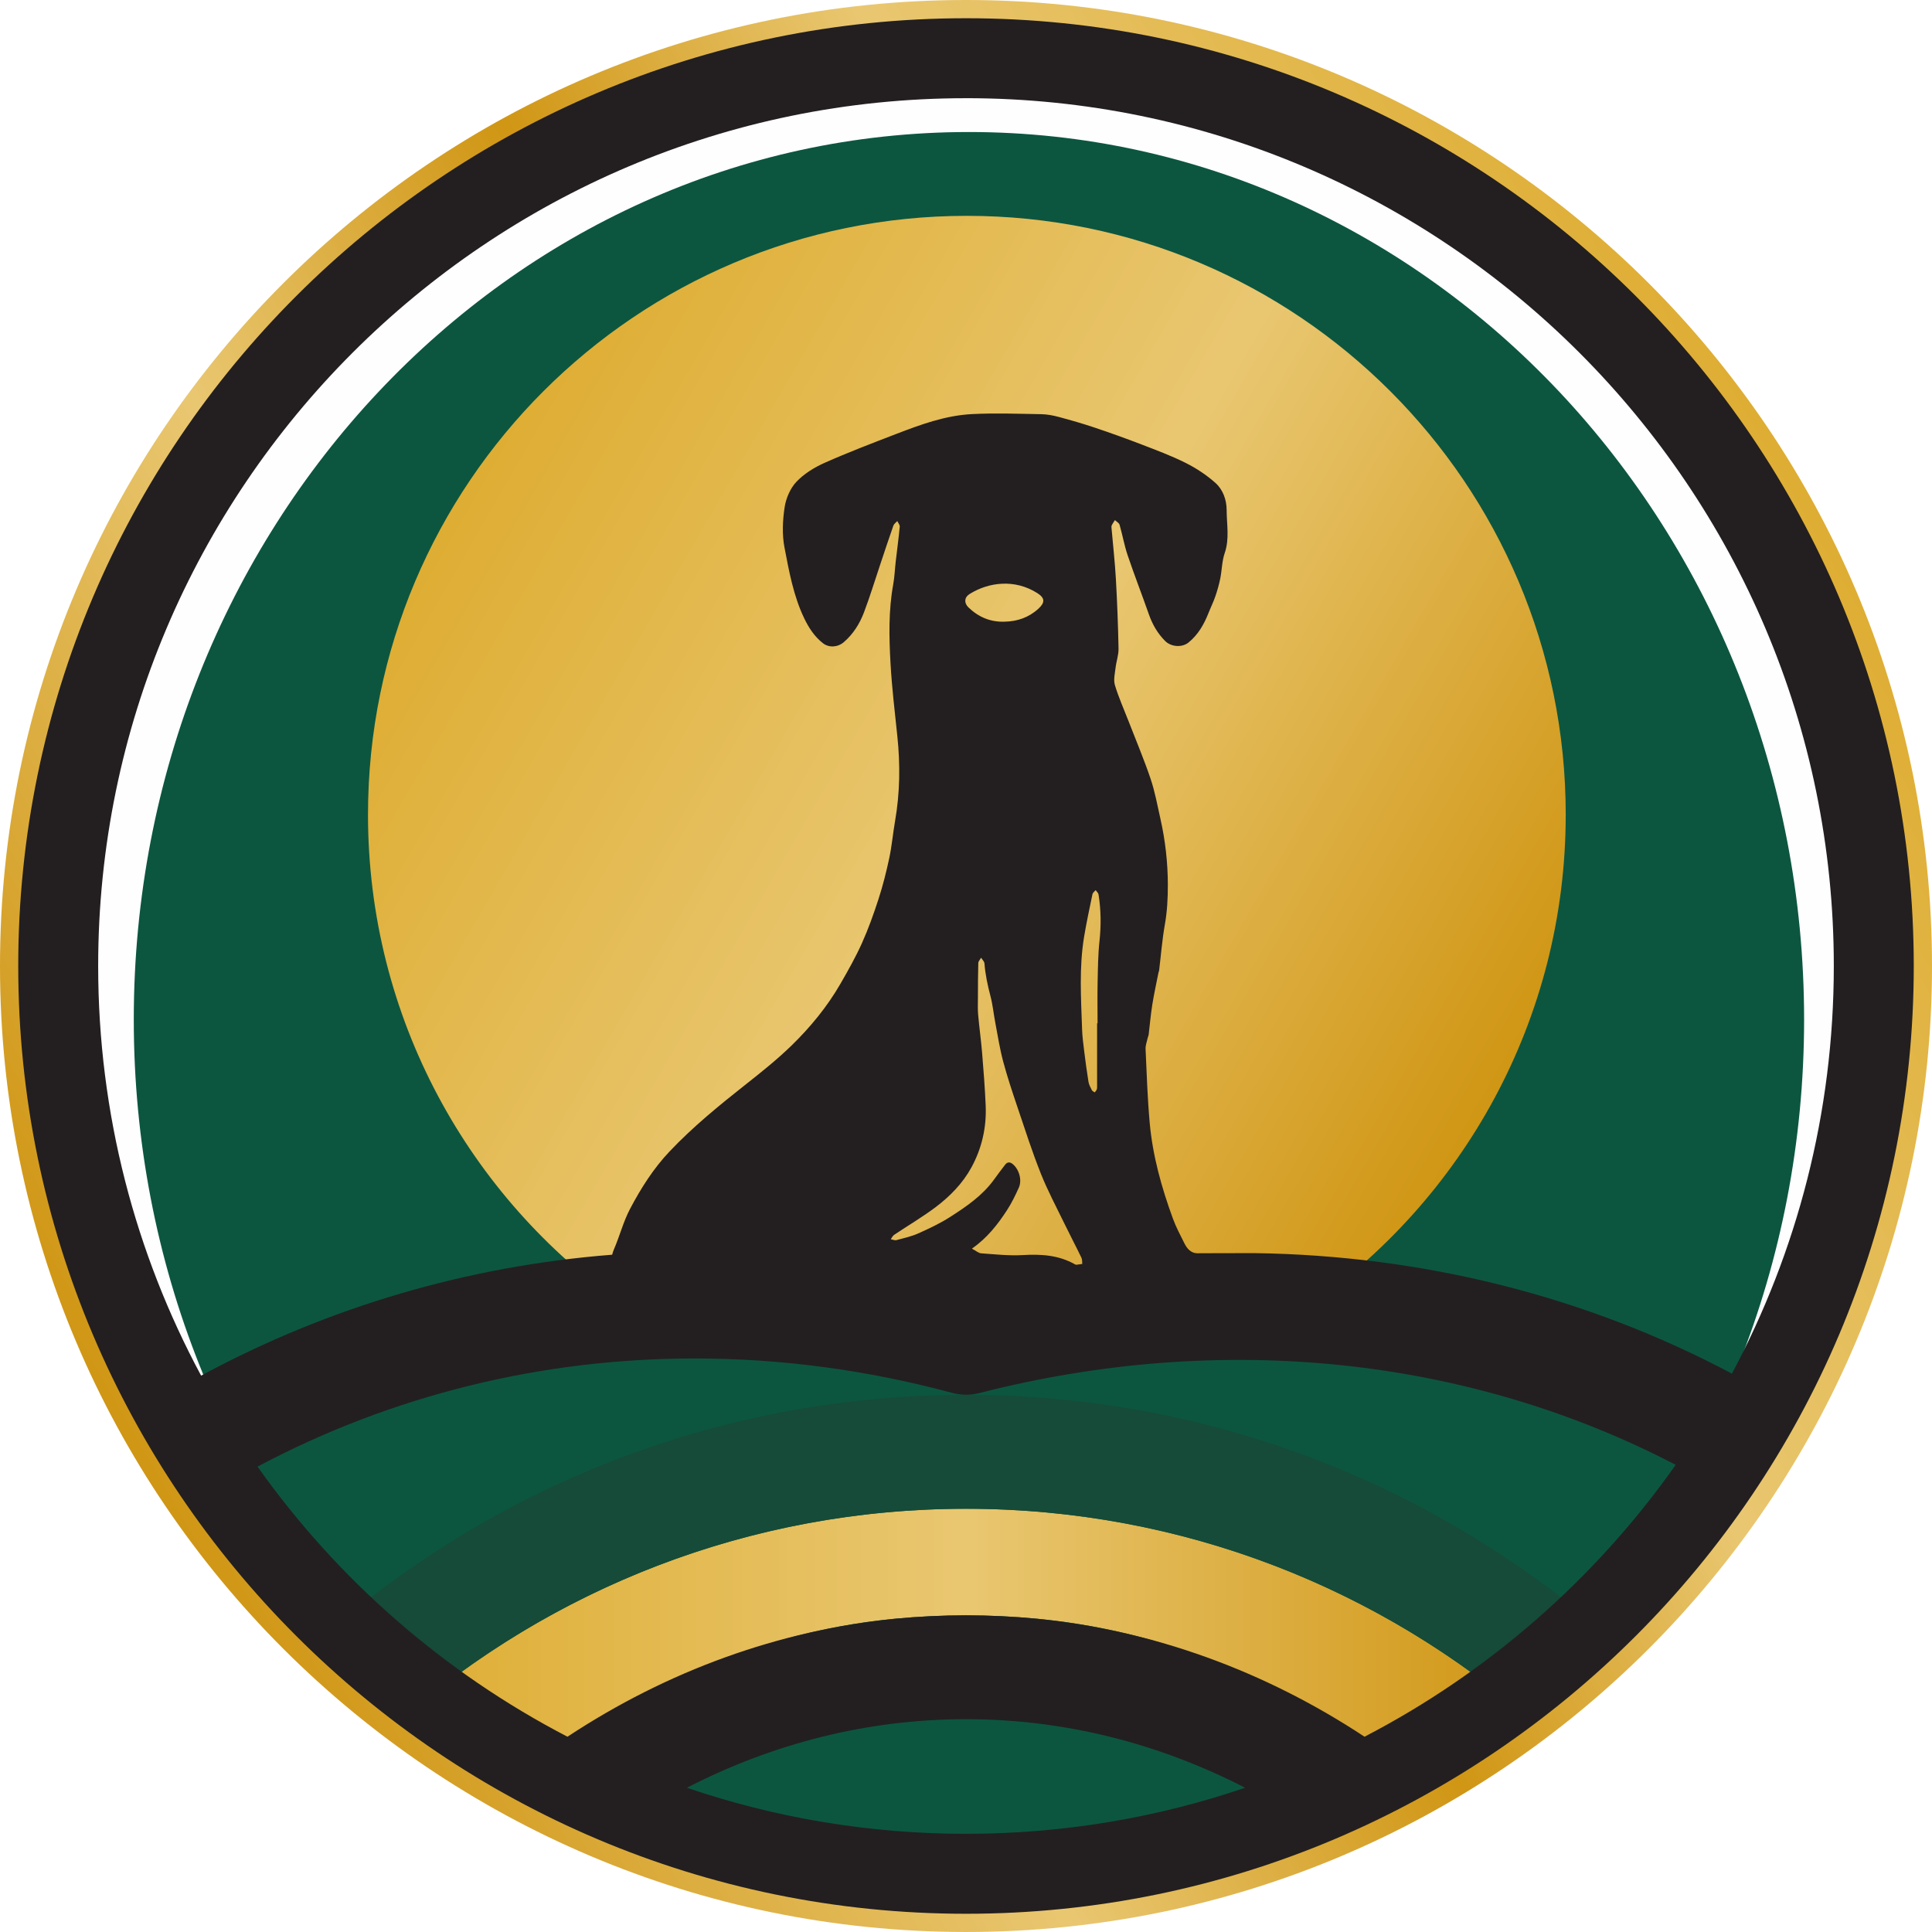 <?xml version="1.0" encoding="UTF-8"?>
<svg data-bbox="0 0 1700.8 1700.79" viewBox="0 0 1700.8 1700.79" xmlns:xlink="http://www.w3.org/1999/xlink" xmlns="http://www.w3.org/2000/svg" data-type="ugc">
    <g>
        <defs>
            <linearGradient gradientUnits="userSpaceOnUse" gradientTransform="translate(-509.62)" y2="425.28" x2="2096.34" y1="1275.51" x1="623.7" id="75d80a14-497a-4965-8c44-2275daa031e7">
                <stop stop-color="#d09614" offset="0"/>
                <stop stop-color="#e9c771" offset=".3"/>
                <stop stop-color="#d09614" offset=".51"/>
                <stop stop-color="#e9c771" offset=".7"/>
                <stop stop-color="#dead33" offset="1"/>
            </linearGradient>
            <linearGradient gradientUnits="userSpaceOnUse" gradientTransform="matrix(-1 0 0 1 746.86 0)" y2="453.03" x2="352.04" y1="980.31" x1="-561.25" id="9ff9d727-7dfc-4237-b62f-8b83df048943">
                <stop stop-color="#d09614" offset="0"/>
                <stop stop-color="#e9c771" offset=".5"/>
                <stop stop-color="#dead33" offset="1"/>
            </linearGradient>
            <linearGradient xlink:href="#9ff9d727-7dfc-4237-b62f-8b83df048943" y2="1451.66" x2="395.36" y1="1451.66" x1="-602.45" id="5df24247-c3a9-4622-8e90-f0ffe1cb692a"/>
            <filter filterUnits="userSpaceOnUse" height="1210.56" width="1266.24" y="84.25" x="218.13" id="658e9b59-f990-4a01-a93c-7ac30a161004">
                <feOffset/>
                <feGaussianBlur stdDeviation="35.21" result="blur"/>
                <feFlood flood-opacity=".75" flood-color="#231f20"/>
                <feComposite operator="in" in2="blur"/>
                <feComposite in="SourceGraphic"/>
            </filter>
        </defs>
        <path d="M850.4 0C381.49 0 0 381.49 0 850.4s381.49 850.39 850.4 850.39 850.4-381.48 850.4-850.39S1319.31 0 850.4 0m0 1668.69c-451.21 0-818.29-367.09-818.29-818.29 0-451.21 367.08-818.3 818.29-818.3s818.29 367.09 818.29 818.3c0 451.2-367.08 818.29-818.29 818.29" fill="url(#75d80a14-497a-4965-8c44-2275daa031e7)"/>
        <path fill="#fefefe" d="M1649.56 850.39c0 441.364-357.796 799.16-799.16 799.16S51.24 1291.754 51.24 850.39 409.036 51.23 850.4 51.23s799.16 357.796 799.16 799.16"/>
        <path fill="#0c5640" d="M1588.21 897.56c0 431.522-329.17 781.34-735.22 781.34s-735.22-349.818-735.22-781.34 329.17-781.34 735.22-781.34 735.22 349.818 735.22 781.34"/>
        <path d="M1378.35 717.21c0 180.5-90.71 339.81-229.03 434.84-84.8 58.26-187.51 30.09-298.17 30.09-112.33 0-216.45 27.14-301.98-32.74C413 1054.08 323.96 896.04 323.96 717.21c0-291.16 236.03-527.2 527.2-527.2 291.16 0 527.2 236.03 527.2 527.2Z" fill="url(#9ff9d727-7dfc-4237-b62f-8b83df048943)" filter="url(#658e9b59-f990-4a01-a93c-7ac30a161004)"/>
        <path d="M351.49 1515.43c25.8 19.38 64.15 43.37 92.15 59.69C545 1495.19 655.68 1437.42 788.13 1425c20.52-1.93 41.28-2.97 62.26-2.97s41.74 1.04 62.27 2.97c132.45 12.43 244.63 69.5 345.99 149.43 28-16.32 64.85-39.62 90.65-59-133.22-116.46-307.89-187.21-498.91-187.21s-365.69 70.76-498.91 187.22Z" fill="url(#5df24247-c3a9-4622-8e90-f0ffe1cb692a)"/>
        <path d="M850.4 1227.94c-221.61 0-423.81 84.11-576.01 221.89a835 835 0 0 0 77.11 65.59c133.22-116.46 307.89-187.22 498.91-187.22s365.69 70.76 498.91 187.21a838 838 0 0 0 77.11-65.59c-152.2-137.78-354.41-221.89-576.01-221.89Z" fill="#154b38"/>
        <path d="M850.4 16.05c-460.06 0-834.35 374.29-834.35 834.35s374.29 834.35 834.35 834.35 834.35-374.29 834.35-834.35S1310.46 16.05 850.4 16.05m0 70.38c421.25 0 763.96 342.71 763.96 763.96 0 129.62-32.49 251.79-89.7 358.84-128.2-68.07-271.98-104.09-420.86-106.08-36.68 0-35.11.13-49.82.13-5.48 0-9.01-4.12-11.24-8.6-3.61-7.22-7.45-14.41-10.21-21.97-9.98-27.29-17.8-55.22-20.41-84.24-1.94-21.59-2.65-43.3-3.63-64.96-.15-3.32 1.22-6.72 1.93-10.07.17-.8.65-1.55.75-2.36 1.07-8.83 1.82-17.71 3.21-26.49 1.49-9.41 3.57-18.72 5.4-28.07.16-.81.56-1.58.65-2.39 1.64-13.41 2.67-26.92 5.03-40.2 2.07-11.66 2.65-23.27 2.63-35.03-.03-19.64-2.24-39.02-6.54-58.15-2.65-11.77-4.8-23.75-8.64-35.13-5.76-17.06-12.81-33.69-19.31-50.5-4.12-10.64-8.83-21.1-12.11-32-1.38-4.58-.02-10.1.56-15.14.66-5.7 2.74-11.35 2.63-16.99-.4-20.5-1.18-41-2.34-61.47-.83-14.7-2.5-29.35-3.77-44.03-.09-.99-.27-2.12.11-2.95.75-1.65 1.87-3.13 2.83-4.68 1.41 1.36 3.62 2.48 4.09 4.1 2.56 8.89 4.14 18.08 7.09 26.82 5.9 17.46 12.61 34.64 18.7 52.04 3.13 8.93 7.68 16.81 14.36 23.5 5.15 5.16 14.77 5.95 20.47 1.35 8.49-6.86 13.7-15.99 17.64-25.98 1.93-4.91 4.31-9.66 6.02-14.64 1.76-5.13 3.27-10.38 4.34-15.69 1.5-7.45 1.48-15.36 3.92-22.45 4.36-12.65 1.74-25.33 1.71-37.95-.02-8.97-3.24-17.93-9.83-23.81-7.79-6.95-16.82-12.92-26.17-17.61-12.53-6.29-25.78-11.2-38.89-16.26-13.56-5.23-27.25-10.13-41.02-14.76-10.46-3.52-21.08-6.59-31.74-9.44-5.08-1.36-10.42-2.39-15.65-2.47-20.37-.33-40.8-1.12-61.11-.06-23.03 1.21-44.71 9.09-66.07 17.32-21.28 8.2-42.64 16.32-63.46 25.58-9.05 4.03-18.14 9.64-24.85 16.75-5.43 5.75-9.16 14.57-10.35 22.52-1.73 11.5-2.29 23.8-.12 35.14 4.06 21.21 7.93 42.75 17.39 62.46 3.98 8.29 9.07 16.15 16.59 22 5.08 3.94 12.8 3.7 18.33-1.06 8.22-7.08 13.88-16.15 17.66-26.08 5.29-13.89 9.6-28.16 14.34-42.26 3.83-11.41 7.59-22.85 11.58-34.21.55-1.55 2.27-2.69 3.45-4.02.76 1.66 2.3 3.39 2.15 4.96-1 10.38-2.39 20.72-3.58 31.09-.76 6.57-.98 13.23-2.16 19.73-4.19 23.01-3.68 46.21-2.39 69.32 1.2 21.48 3.77 42.89 6.01 64.3 2.62 25.02 2.32 49.91-2 74.74-1.87 10.75-2.81 21.69-5.06 32.35-2.57 12.13-5.61 24.21-9.42 36-4.26 13.2-8.96 26.34-14.63 38.98-5.54 12.33-12.22 24.19-18.99 35.91-11.67 20.19-26.43 38.17-43.05 54.34-12.53 12.19-26.29 23.19-40.04 34.04-23.53 18.56-46.72 37.44-67.38 59.27-14.24 15.04-25.17 32.4-34.73 50.49-5.97 11.31-9.13 24.07-14.28 35.85-.65 1.5-1.1 3-1.46 4.5-126.9 9.91-249.81 45.9-361.86 106.45-57.79-107.47-90.63-230.27-90.63-360.6 0-421.25 342.71-763.96 763.96-763.96Zm115.81 814.44h-.41v54.69c0 1.16.07 2.39-.28 3.45-.32.98-1.18 1.78-1.8 2.66-.85-.62-2.06-1.06-2.48-1.9-1.2-2.35-2.59-4.78-3.01-7.33-1.48-9.08-2.68-18.21-3.81-27.34-.77-6.23-1.61-12.48-1.82-18.75-.92-27.31-2.74-54.66 1.79-81.83 2.09-12.51 4.75-24.92 7.34-37.34.28-1.33 1.83-2.39 2.8-3.57.87 1.26 2.31 2.43 2.53 3.8 2.19 13.6 2.34 27.19.86 40.95-1.29 11.99-1.39 24.12-1.65 36.2-.26 12.1-.06 24.2-.06 36.3Zm-74.76 123.82c-2.38-1.93-4.65-1.84-6.5.51-3.47 4.42-6.78 8.97-10.09 13.5-10.17 13.93-24.17 23.48-38.35 32.58-8.83 5.66-18.45 10.2-28.05 14.49-6.1 2.73-12.78 4.21-19.28 5.94-1.49.4-3.33-.49-5.01-.79.98-1.31 1.71-3.01 2.99-3.87 12.2-8.18 24.94-15.64 36.64-24.46 12.59-9.5 23.74-20.93 31.35-34.84 9.19-16.8 13.4-35.22 12.58-54.45-.67-15.5-1.87-30.99-3.15-46.46-.92-11.19-2.5-22.33-3.49-33.53-.45-5.08-.2-10.23-.19-15.35.04-10.06.02-20.12.32-30.18.05-1.58 1.62-3.12 2.49-4.67 1.02 1.67 2.79 3.28 2.93 5.01.76 9.8 2.8 19.29 5.3 28.79 2.01 7.63 2.75 15.58 4.23 23.36 2.17 11.37 3.94 22.87 6.91 34.03 3.61 13.56 8.08 26.91 12.57 40.21 6.61 19.59 12.94 39.31 20.57 58.5 5.98 15.04 13.66 29.41 20.74 44 4.91 10.12 10.17 20.07 15.05 30.2.76 1.58.6 3.61.74 5.49-1.75.24-3.49.45-5.23.71-.41-.07-.82-.16-1.16-.35-14.45-8.23-29.88-9.11-46.08-8.17-12.11.7-24.36-.69-36.52-1.55-2.33-.17-4.52-2.22-8.13-4.11 13.57-9.56 22.57-21.21 30.65-33.53 4.15-6.33 7.51-13.25 10.63-20.18 3.04-6.73.18-16.25-5.47-20.83Zm-37.92-501.75c17.05-10.64 39.95-13.3 59.62-.83 6.85 4.34 6.93 8.31.99 13.75-8.44 7.72-18.51 11.21-29.81 11.42-12.46.43-22.96-4.06-31.8-12.59-3.96-3.83-3.69-8.81 1-11.74ZM604.7 1573.82c75.49-38.83 158.54-60.35 245.7-60.35s170.21 21.52 245.7 60.35c-77.14 26.27-159.79 40.54-245.7 40.54-85.92 0-168.56-14.27-245.7-40.54m596.54-44.93c-88.2-58.17-186.11-93.65-288.57-103.9-20.52-1.93-41.28-2.97-62.27-2.97-20.98 0-41.74 1.04-62.26 2.97-102.46 10.25-200.38 45.73-288.57 103.9-108.81-56.49-202.4-138.38-272.85-237.78 118.27-62.82 249.92-95.21 384.98-95.21 75.04 0 151.14 10 226.52 30.31 7.82 2.1 16.06 2.16 23.91.15 214.74-54.92 431.33-31.47 613.04 63.2-70.57 100.1-164.55 182.55-273.92 239.33Z" fill="#231f20"/>
    </g>
</svg>
